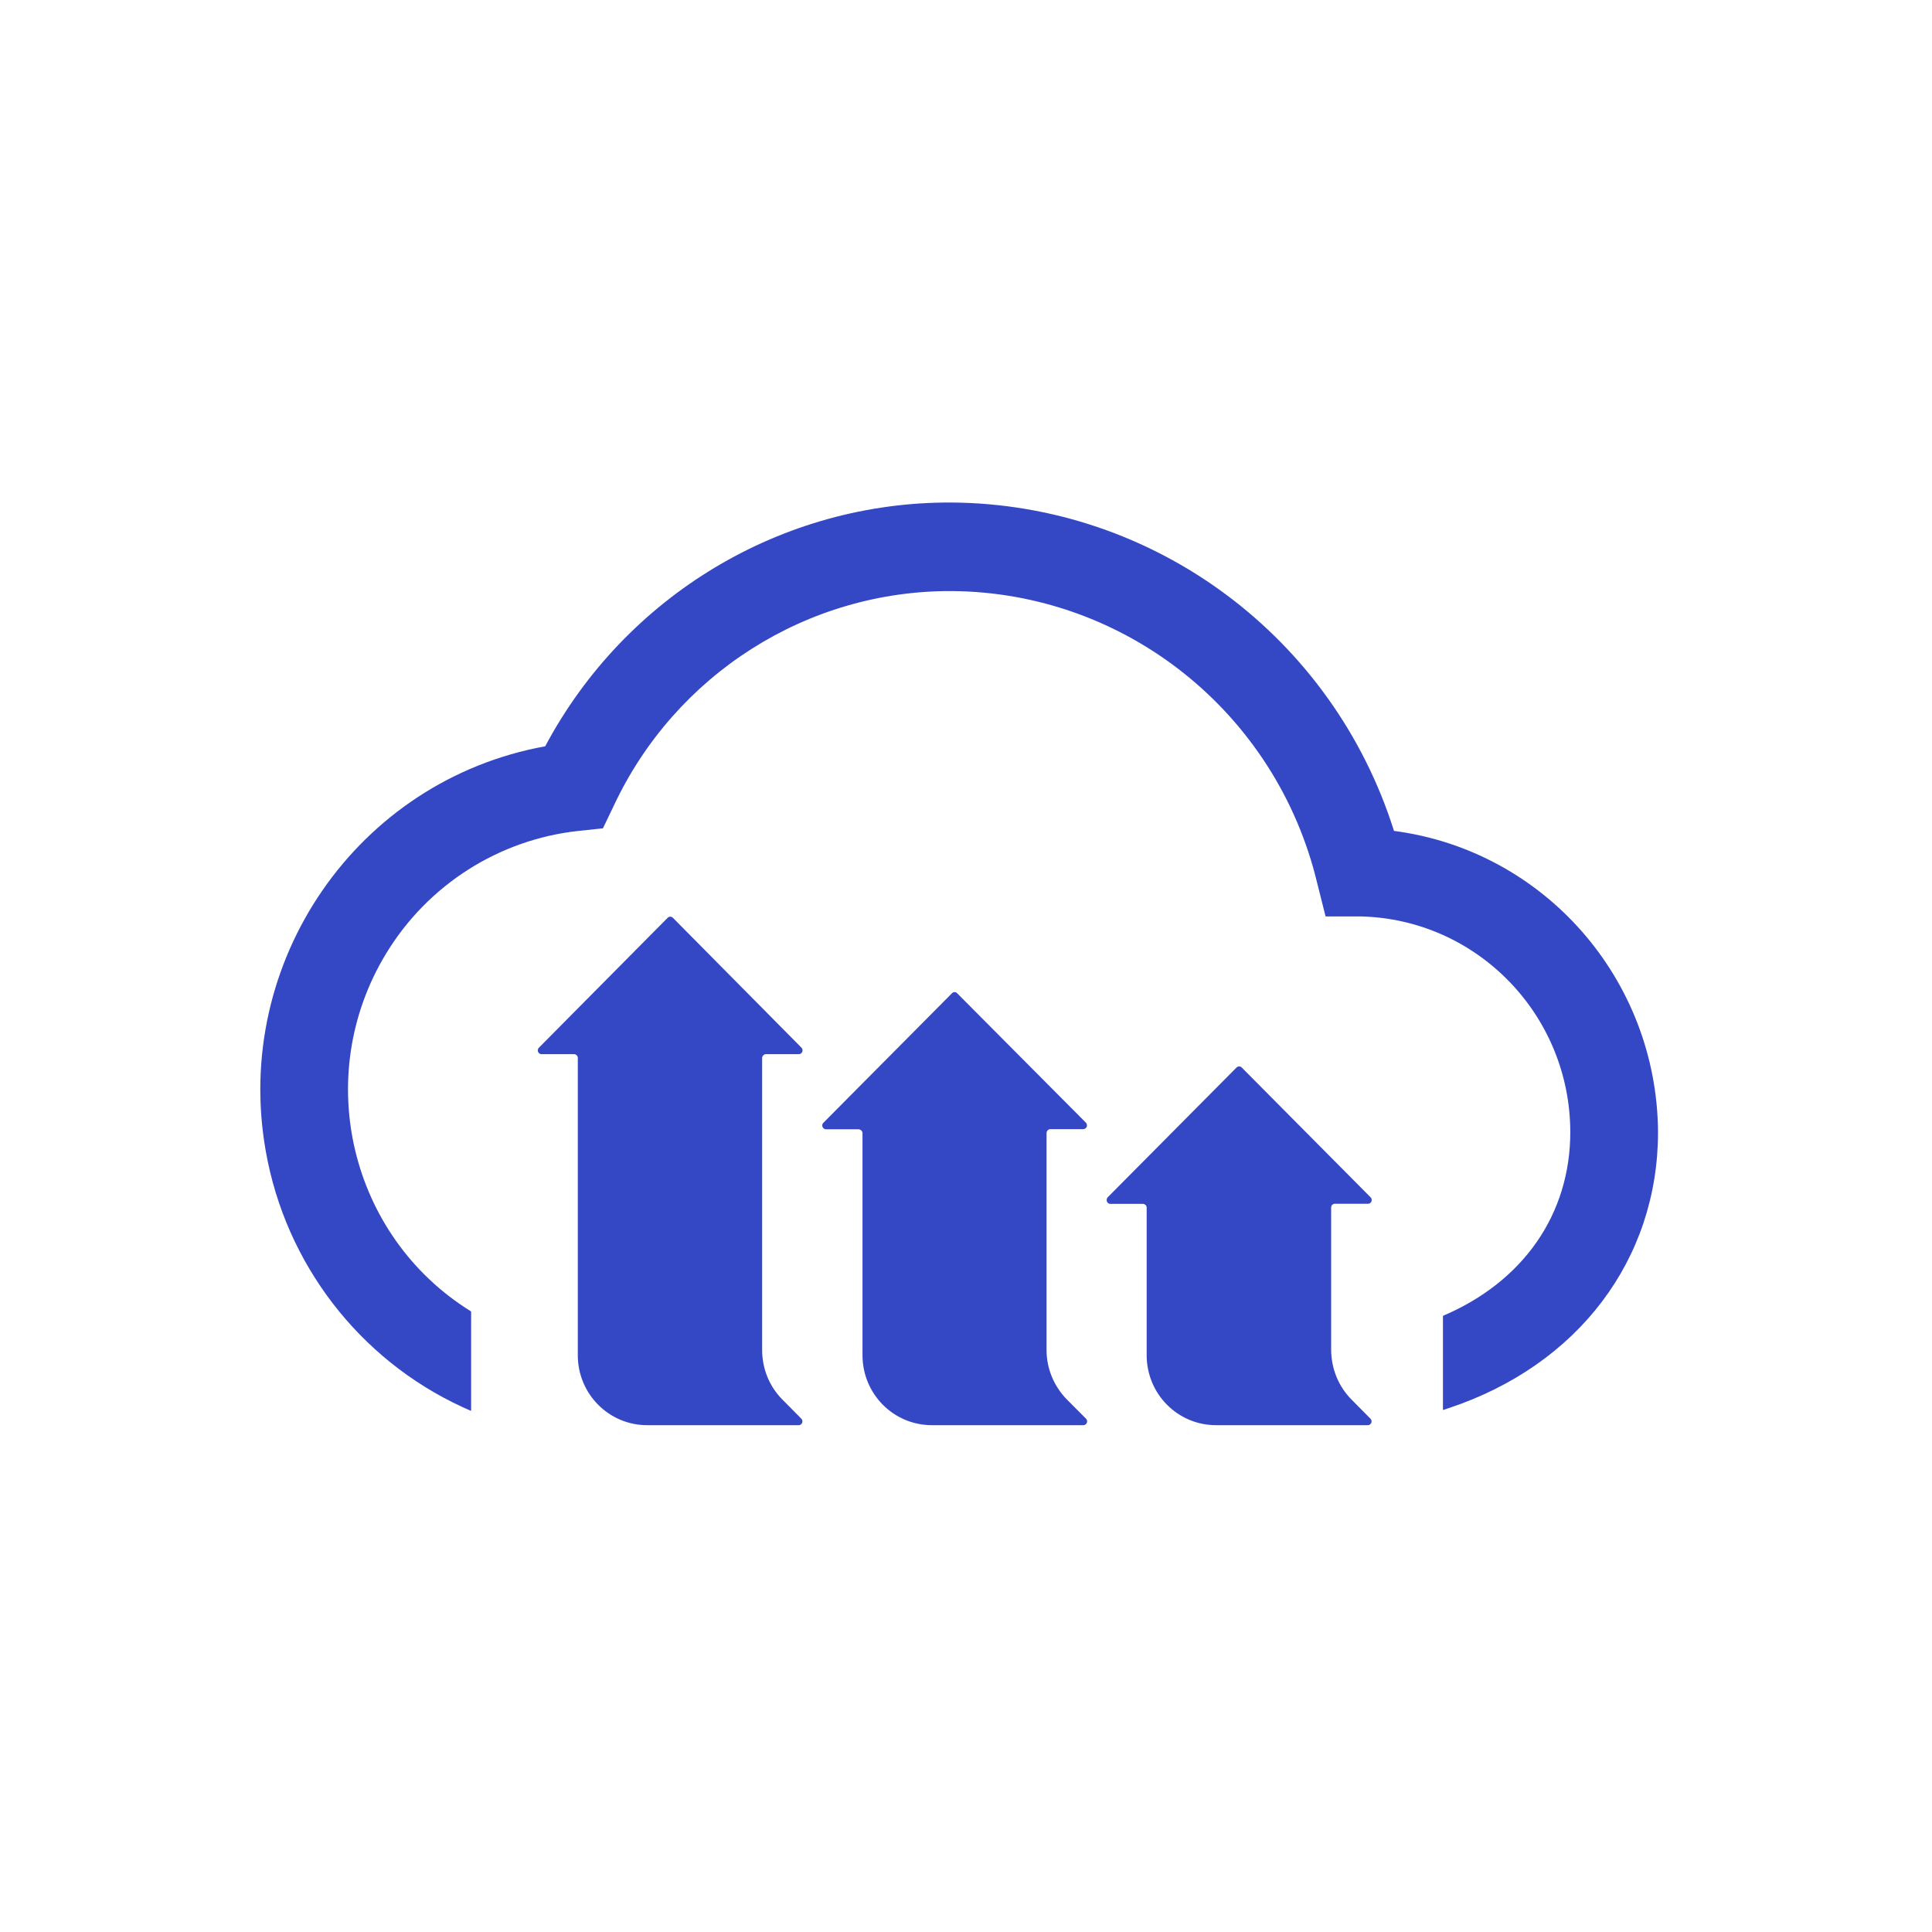 <svg xmlns="http://www.w3.org/2000/svg" xmlns:xlink="http://www.w3.org/1999/xlink" width="150" zoomAndPan="magnify" viewBox="0 0 112.5 112.5" height="150" preserveAspectRatio="xMidYMid meet"><defs><clipPath id="aaba522cf1"><path d="M 15.16 29.25 L 96.547 29.25 L 96.547 83 L 15.16 83 Z M 15.16 29.25 " clip-rule="nonzero"></path></clipPath></defs><g clip-path="url(#aaba522cf1)"><path fill="#3448c5" d="M 81.172 48.383 C 77.602 37.07 67.215 29.352 55.43 29.262 C 45.543 29.203 36.426 34.672 31.746 43.457 C 20.801 45.441 13.516 56 15.477 67.039 C 16.633 73.582 20.906 79.141 26.887 81.914 L 27.402 82.145 L 27.434 82.145 L 27.434 76.367 C 20.359 71.988 18.148 62.656 22.484 55.523 C 24.918 51.516 29.062 48.883 33.691 48.383 L 35.109 48.234 L 35.727 46.945 C 39.316 39.262 47.008 34.375 55.43 34.418 C 65.547 34.492 74.32 41.504 76.699 51.418 L 77.188 53.363 L 79.203 53.363 C 85.984 53.504 91.422 59.078 91.438 65.914 C 91.438 70.711 88.695 74.633 84.023 76.621 L 84.023 82.105 L 84.355 81.996 C 91.883 79.5 96.547 73.344 96.547 65.914 C 96.484 57.016 89.922 49.531 81.172 48.383 Z M 81.172 48.383 " fill-opacity="1" fill-rule="nonzero"></path></g><path fill="#3448c5" d="M 45.551 81.488 L 46.664 82.613 C 46.746 82.703 46.746 82.844 46.656 82.926 C 46.617 82.965 46.566 82.988 46.512 82.988 L 37.688 82.988 C 35.449 82.988 33.645 81.168 33.645 78.91 L 33.645 61.605 C 33.645 61.484 33.547 61.383 33.422 61.383 L 31.535 61.383 C 31.414 61.383 31.316 61.285 31.316 61.164 C 31.316 61.105 31.34 61.047 31.379 61.008 L 38.875 53.445 C 38.957 53.355 39.105 53.355 39.184 53.445 L 46.672 61.008 C 46.754 61.098 46.754 61.238 46.664 61.32 C 46.625 61.359 46.574 61.383 46.52 61.383 L 44.605 61.383 C 44.484 61.383 44.387 61.484 44.379 61.605 L 44.379 78.605 C 44.379 79.691 44.793 80.723 45.551 81.488 Z M 45.551 81.488 " fill-opacity="1" fill-rule="nonzero"></path><path fill="#3448c5" d="M 62.121 81.488 L 63.242 82.613 C 63.324 82.703 63.324 82.844 63.234 82.926 C 63.195 82.965 63.137 82.988 63.082 82.988 L 54.266 82.988 C 52.027 82.988 50.223 81.168 50.223 78.91 L 50.223 65.988 C 50.223 65.867 50.125 65.77 50 65.758 L 48.098 65.758 C 47.977 65.758 47.879 65.652 47.879 65.531 C 47.879 65.473 47.902 65.422 47.941 65.383 L 55.43 57.84 C 55.512 57.746 55.66 57.746 55.738 57.84 L 63.234 65.375 C 63.316 65.465 63.316 65.605 63.227 65.688 C 63.188 65.727 63.129 65.75 63.074 65.75 L 61.16 65.75 C 61.039 65.75 60.941 65.859 60.941 65.98 L 60.941 78.621 C 60.941 79.691 61.371 80.723 62.121 81.488 Z M 62.121 81.488 " fill-opacity="1" fill-rule="nonzero"></path><path fill="#3448c5" d="M 78.691 81.488 L 79.805 82.613 C 79.887 82.703 79.887 82.844 79.797 82.926 C 79.758 82.965 79.707 82.988 79.652 82.988 L 70.812 82.988 C 68.574 82.988 66.77 81.168 66.77 78.91 L 66.77 70.324 C 66.77 70.199 66.672 70.102 66.547 70.102 L 64.66 70.102 C 64.539 70.102 64.441 70.004 64.441 69.879 C 64.441 69.816 64.465 69.758 64.504 69.715 L 72 62.164 C 72.082 62.082 72.223 62.074 72.301 62.156 C 72.301 62.156 72.301 62.156 72.309 62.164 L 79.805 69.715 C 79.895 69.797 79.895 69.938 79.816 70.027 C 79.773 70.07 79.715 70.102 79.652 70.094 L 77.73 70.094 C 77.609 70.094 77.512 70.191 77.512 70.316 L 77.512 78.605 C 77.52 79.691 77.934 80.723 78.691 81.488 Z M 78.691 81.488 " fill-opacity="1" fill-rule="nonzero"></path></svg>